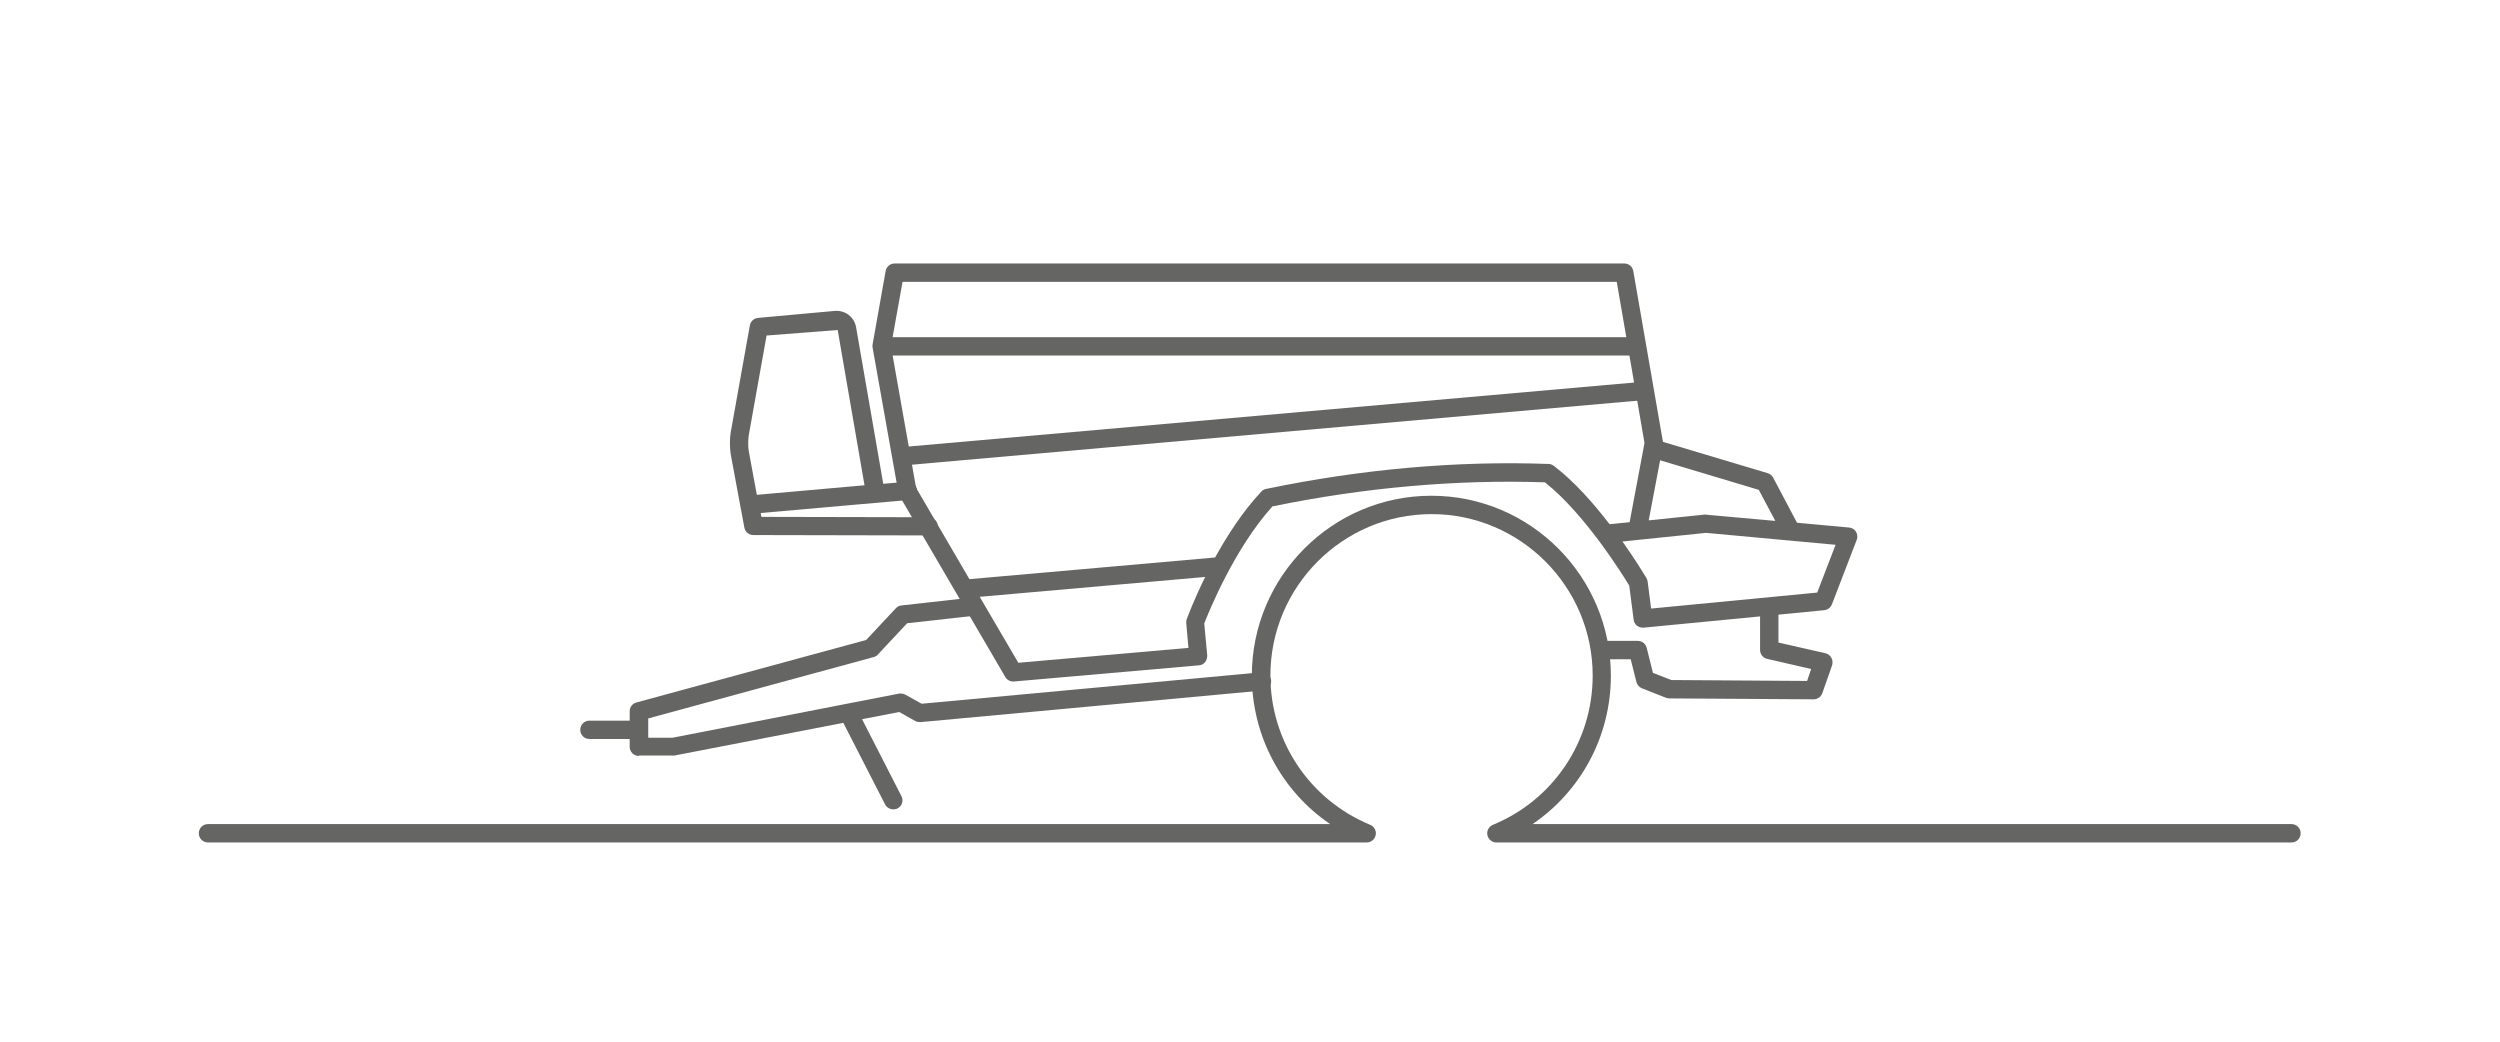 <?xml version="1.0" encoding="UTF-8"?><svg id="Ebene_1" xmlns="http://www.w3.org/2000/svg" viewBox="0 0 136.06 56.69"><defs><style>.cls-1{fill:#656564;stroke-width:0px;}</style></defs><g id="ZG-TS"><path class="cls-1" d="M124.71,45.85h-43.27c-.24,0-.44-.17-.49-.4-.05-.23.08-.47.3-.56,3.3-1.36,5.43-4.55,5.43-8.12,0-4.85-3.94-8.79-8.77-8.79s-8.77,3.94-8.77,8.79c0,3.57,2.13,6.75,5.43,8.12.22.09.35.33.3.56-.05.23-.25.4-.49.4H11.32c-.28,0-.5-.22-.5-.5s.22-.5.5-.5h61.07c-2.64-1.8-4.26-4.79-4.26-8.08,0-5.4,4.38-9.79,9.77-9.79s9.77,4.39,9.77,9.79c0,3.29-1.62,6.28-4.26,8.08h41.3c.28,0,.5.22.5.5s-.22.5-.5.5Z"/><path class="cls-1" d="M55.14,37.09c-.18,0-.34-.09-.43-.25l-5.75-9.84c-.03-.05-.05-.11-.06-.16l-1.41-7.92c-.01-.06-.01-.12,0-.18l.71-3.99c.04-.24.25-.41.49-.41h39.71c.24,0,.45.17.49.41l1.59,9.16s.03.09.03.14l5.69,1.7c.13.04.24.13.3.24l1.3,2.46,2.83.26c.16.01.3.1.38.23.08.13.1.3.04.44l-1.35,3.51c-.07.18-.23.3-.42.32l-9.83.95c-.27.02-.51-.17-.54-.43l-.24-1.86c-.35-.58-2.43-3.92-4.59-5.62-4.82-.16-9.81.28-14.83,1.31-2.08,2.31-3.46,5.73-3.71,6.37l.16,1.73c.01.13-.03.26-.11.37s-.21.17-.34.18l-10.07.88s-.03,0-.04,0ZM53.32,32.48l2.1,3.59,9.26-.81-.12-1.35c0-.07,0-.15.03-.22.03-.08.38-1.03,1-2.29l-12.26,1.08ZM88.3,29.47c.76,1.07,1.25,1.9,1.3,1.98.03.06.06.12.07.19l.19,1.48,9.04-.87,1-2.6-7.05-.65-4.54.47ZM49.87,26.57l2.89,4.95,13.37-1.18c.66-1.19,1.5-2.5,2.51-3.58.07-.08.16-.13.26-.15,5.2-1.08,10.38-1.54,15.38-1.36.1,0,.2.04.28.1,1.11.84,2.17,2.05,3.04,3.18l1.09-.11.81-4.31-.82-4.76h-40.1s1.28,7.22,1.28,7.22ZM92.83,28.01l3.79.34-.9-1.69-5.37-1.61-.62,3.27,3.1-.32ZM48.58,18.35h39.93s-.52-3.01-.52-3.01h-38.87l-.54,3.01Z"/><path class="cls-1" d="M34.77,41.14c-.28,0-.5-.22-.5-.5v-1.93c0-.23.15-.42.37-.48l12.5-3.4,1.62-1.73c.08-.09.19-.14.31-.15l3.86-.43c.26-.03.52.17.55.44.03.27-.17.52-.44.55l-3.67.41-1.59,1.7c-.06.07-.14.12-.23.14l-12.27,3.34v1.05h1.32l12.32-2.4c.11-.02.24,0,.34.05l.9.5,18.48-1.71c.27-.03.52.18.54.45.03.27-.18.52-.45.54l-18.63,1.72c-.1,0-.2-.01-.29-.06l-.87-.49-12.24,2.37h-1.91Z"/><path class="cls-1" d="M98.7,38.06h0l-7.84-.05c-.06,0-.12-.01-.18-.03l-1.32-.52c-.15-.06-.26-.19-.3-.34l-.31-1.24h-1.55c-.28,0-.5-.22-.5-.5s.22-.5.5-.5h1.94c.23,0,.43.16.48.38l.34,1.36,1,.39,7.39.05.22-.65-2.39-.55c-.23-.05-.39-.25-.39-.49v-2.31c0-.28.22-.5.5-.5s.5.22.5.5v1.91l2.55.58c.14.03.26.12.33.25.07.12.08.27.04.41l-.53,1.51c-.07.2-.26.34-.47.34ZM50.51,29.14h0l-9.51-.02c-.24,0-.45-.17-.49-.41l-.2-1.08s-.02-.08-.03-.12c0-.01,0-.02,0-.03l-.51-2.75c-.06-.35-.06-.87,0-1.21l1.04-5.81c.04-.22.22-.39.45-.41l4.18-.38c.56-.04,1.05.33,1.15.88l1.48,8.53,1.3-.11c.27-.04.52.18.54.45.02.28-.18.52-.45.54l-8.06.71.04.21,9.1.02c.28,0,.5.23.5.5s-.22.5-.5.5ZM41.72,18.26l-.97,5.43c-.04.22-.04.63,0,.86l.44,2.38,5.86-.52-1.46-8.45-3.87.3Z"/><rect class="cls-1" x="49.08" y="22.55" width="40.48" height="1" transform="translate(-1.76 6.18) rotate(-5.04)"/><path class="cls-1" d="M34.74,40.22h-2.66c-.28,0-.5-.22-.5-.5s.22-.5.5-.5h2.66c.28,0,.5.22.5.5s-.22.5-.5.5Z"/><path class="cls-1" d="M48.62,44.05c-.18,0-.36-.1-.45-.27l-2.36-4.61c-.13-.25-.03-.55.22-.67.25-.12.55-.03.67.22l2.36,4.61c.13.25.03.55-.22.67-.07.04-.15.05-.23.05Z"/></g></svg>